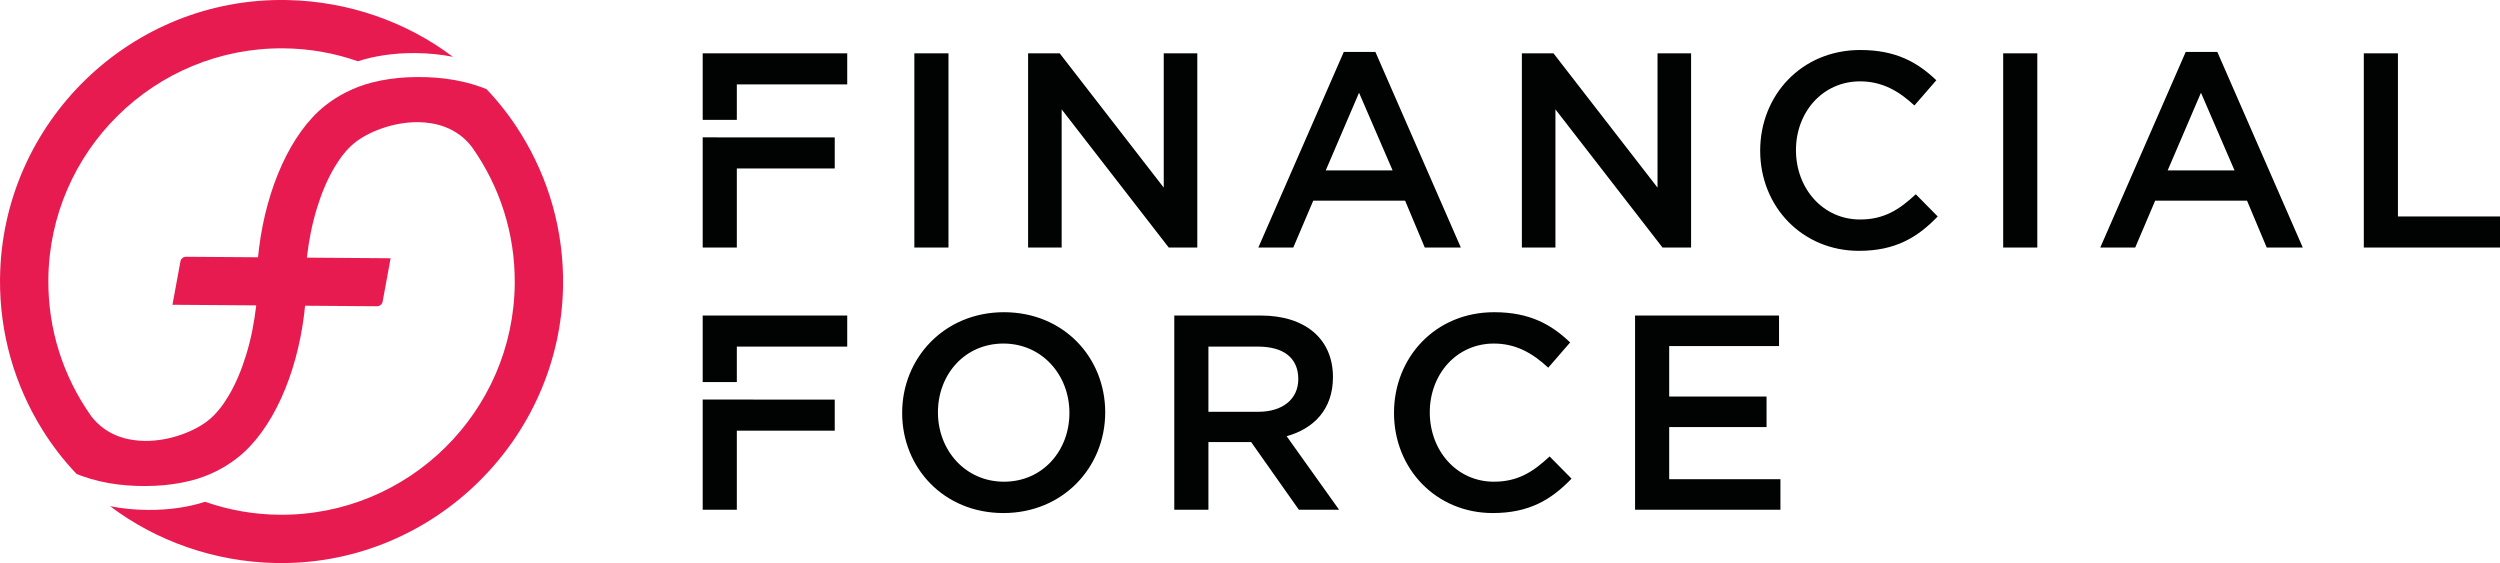 <?xml version="1.0" encoding="UTF-8"?> <svg xmlns="http://www.w3.org/2000/svg" xmlns:xlink="http://www.w3.org/1999/xlink" width="580.48pt" height="130.74pt" viewBox="0 0 580.48 130.74"> <defs> <clipPath id="clip1"> <path d="M 163 11 L 580.48 11 L 580.48 120 L 163 120 Z M 163 11 "></path> </clipPath> <clipPath id="clip2"> <path d="M 0 0 L 131 0 L 131 130.738 L 0 130.738 Z M 0 0 "></path> </clipPath> </defs> <g id="surface1"> <g clip-path="url(#clip1)" clip-rule="nonzero"> <path style=" stroke:none;fill-rule:nonzero;fill:rgb(0.392%,0.784%,0.784%);fill-opacity:1;" d="M 163.16 92.773 L 163.16 118.352 L 171.086 118.352 L 171.086 99.996 L 193.82 99.996 L 193.82 92.781 Z M 163.16 73.266 L 163.16 88.715 L 171.086 88.715 L 171.086 80.48 L 196.719 80.48 L 196.719 73.266 Z M 163.16 31.895 L 163.16 57.473 L 171.086 57.473 L 171.086 39.113 L 193.82 39.113 L 193.82 31.902 Z M 163.16 12.387 L 163.16 27.836 L 171.086 27.836 L 171.086 19.598 L 196.719 19.598 L 196.719 12.387 Z M 413.078 80.352 L 387.574 80.352 L 387.574 92.07 L 410.18 92.07 L 410.18 99.156 L 387.574 99.156 L 387.574 111.266 L 413.402 111.266 L 413.402 118.352 L 379.648 118.352 L 379.648 73.266 L 413.078 73.266 Z M 346.605 119.125 C 333.465 119.125 323.676 108.883 323.676 95.871 C 323.676 82.988 333.273 72.492 346.926 72.492 C 355.238 72.492 360.262 75.391 364.574 79.512 L 359.488 85.375 C 355.879 82.023 352.016 79.77 346.863 79.77 C 338.23 79.77 331.984 86.855 331.984 95.742 C 331.984 104.633 338.23 111.848 346.863 111.848 C 352.402 111.848 355.945 109.594 359.809 105.984 L 364.898 111.137 C 360.195 116.035 355.043 119.125 346.605 119.125 M 292.113 80.48 L 280.586 80.48 L 280.586 95.613 L 292.176 95.613 C 297.844 95.613 301.453 92.652 301.453 88.016 C 301.453 83.055 297.973 80.48 292.113 80.48 M 301.582 118.352 L 290.504 102.637 L 280.586 102.637 L 280.586 118.352 L 272.66 118.352 L 272.66 73.266 L 292.758 73.266 C 303.129 73.266 309.504 78.738 309.504 87.562 C 309.504 95.035 305.059 99.543 298.746 101.281 L 310.922 118.352 Z M 232.984 79.77 C 224.031 79.77 217.781 86.922 217.781 95.742 C 217.781 104.566 224.16 111.848 233.113 111.848 C 242.066 111.848 248.312 104.695 248.312 95.871 C 248.312 87.051 241.938 79.77 232.984 79.77 M 232.984 119.125 C 219.137 119.125 209.473 108.625 209.473 95.871 C 209.473 83.117 219.266 72.492 233.113 72.492 C 246.961 72.492 256.621 82.988 256.621 95.742 C 256.621 108.496 246.832 119.125 232.984 119.125 M 548.859 12.387 L 556.781 12.387 L 556.781 50.258 L 580.484 50.258 L 580.484 57.473 L 548.859 57.473 Z M 511.047 21.531 L 503.316 39.566 L 518.84 39.566 Z M 534.688 57.473 L 526.312 57.473 L 521.738 46.586 L 500.418 46.586 L 495.781 57.473 L 487.668 57.473 L 507.504 12.062 L 514.848 12.062 Z M 473.047 57.473 L 465.121 57.473 L 465.121 12.387 L 473.047 12.387 Z M 431.629 58.242 C 418.488 58.242 408.699 48.004 408.699 34.992 C 408.699 22.109 418.297 11.609 431.949 11.609 C 440.262 11.609 445.285 14.512 449.598 18.633 L 444.512 24.492 C 440.902 21.145 437.039 18.891 431.887 18.891 C 423.254 18.891 417.008 25.977 417.008 34.863 C 417.008 43.754 423.254 50.965 431.887 50.965 C 437.426 50.965 440.969 48.711 444.832 45.105 L 449.922 50.258 C 445.219 55.152 440.066 58.242 431.629 58.242 M 384.863 12.387 L 392.656 12.387 L 392.656 57.473 L 386.023 57.473 L 361.16 25.395 L 361.16 57.473 L 353.367 57.473 L 353.367 12.387 L 360.711 12.387 L 384.863 43.559 Z M 315.559 21.531 L 307.828 39.566 L 323.352 39.566 Z M 339.195 57.473 L 330.82 57.473 L 326.25 46.586 L 304.93 46.586 L 300.293 57.473 L 292.176 57.473 L 312.016 12.062 L 319.359 12.062 Z M 270.211 12.387 L 278.004 12.387 L 278.004 57.473 L 271.371 57.473 L 246.508 25.395 L 246.508 57.473 L 238.715 57.473 L 238.715 12.387 L 246.059 12.387 L 270.211 43.559 Z M 220.23 57.473 L 212.305 57.473 L 212.305 12.387 L 220.23 12.387 Z M 220.23 57.473 "></path> </g> <g clip-path="url(#clip2)" clip-rule="nonzero"> <path style=" stroke:none;fill-rule:nonzero;fill:rgb(91.014%,10.594%,31.763%);fill-opacity:1;" d="M 128.305 47.695 C 126.641 41.809 124.137 36.16 120.902 30.965 C 118.605 27.273 115.953 23.82 112.945 20.684 C 112.559 20.531 112.172 20.383 111.777 20.238 C 106.309 18.258 100.469 17.684 94.664 17.949 C 91.871 18.078 89.086 18.469 86.371 19.16 C 82.215 20.219 78.465 22.164 75.465 24.551 C 67.504 30.891 61.887 43.648 60.141 57.652 L 59.91 59.738 L 43.199 59.617 C 42.559 59.613 42.012 60.066 41.895 60.695 L 40.043 70.766 L 59.496 70.906 C 59.035 74.816 58.312 78.648 57.152 82.414 C 56.117 85.762 54.793 89.051 52.984 92.055 C 51.734 94.133 50.23 96.121 48.324 97.637 C 45.324 100.027 39.633 102.422 33.688 102.379 C 29.969 102.352 24.781 101.328 21.18 96.629 C 14.598 87.324 11.168 76.445 11.223 65.109 L 11.223 64.977 C 11.441 35.117 35.906 11.008 65.766 11.223 C 71.734 11.266 77.547 12.281 83.102 14.227 C 86.82 13 91.438 12.289 96.434 12.324 C 99.531 12.348 102.48 12.656 105.156 13.191 C 94.5 5.145 81.027 0.309 66.754 0.012 C 30.461 -0.762 0.445 28.402 0.008 64.566 L 0 64.91 C -0.039 71.031 0.777 77.156 2.441 83.047 C 4.102 88.938 6.605 94.586 9.84 99.781 C 12.137 103.473 14.789 106.922 17.797 110.059 C 18.184 110.215 18.574 110.363 18.965 110.504 C 24.434 112.484 30.273 113.059 36.078 112.793 C 38.871 112.664 41.656 112.273 44.371 111.586 C 48.527 110.527 52.277 108.578 55.277 106.191 C 63.238 99.852 68.855 87.098 70.602 73.094 L 70.836 70.988 L 70.738 70.988 L 87.539 71.109 C 88.176 71.113 88.727 70.66 88.844 70.031 L 90.695 59.965 L 71.25 59.82 C 71.707 55.918 72.43 52.09 73.594 48.328 C 74.625 44.98 75.949 41.691 77.762 38.688 C 79.008 36.613 80.512 34.621 82.414 33.105 C 85.418 30.715 91.109 28.324 97.055 28.367 C 100.773 28.395 105.965 29.414 109.562 34.117 C 116.145 43.418 119.574 54.297 119.52 65.633 L 119.52 65.766 C 119.301 95.625 94.836 119.738 64.98 119.52 C 59 119.477 53.18 118.457 47.617 116.508 C 43.906 117.73 39.297 118.438 34.309 118.402 C 31.199 118.379 28.242 118.07 25.562 117.531 C 36.219 125.59 49.703 130.434 63.988 130.73 L 65.531 130.738 C 100.906 130.664 130.16 101.82 130.734 66.441 C 130.836 60.117 130.023 53.785 128.305 47.695 "></path> </g> </g> </svg> 